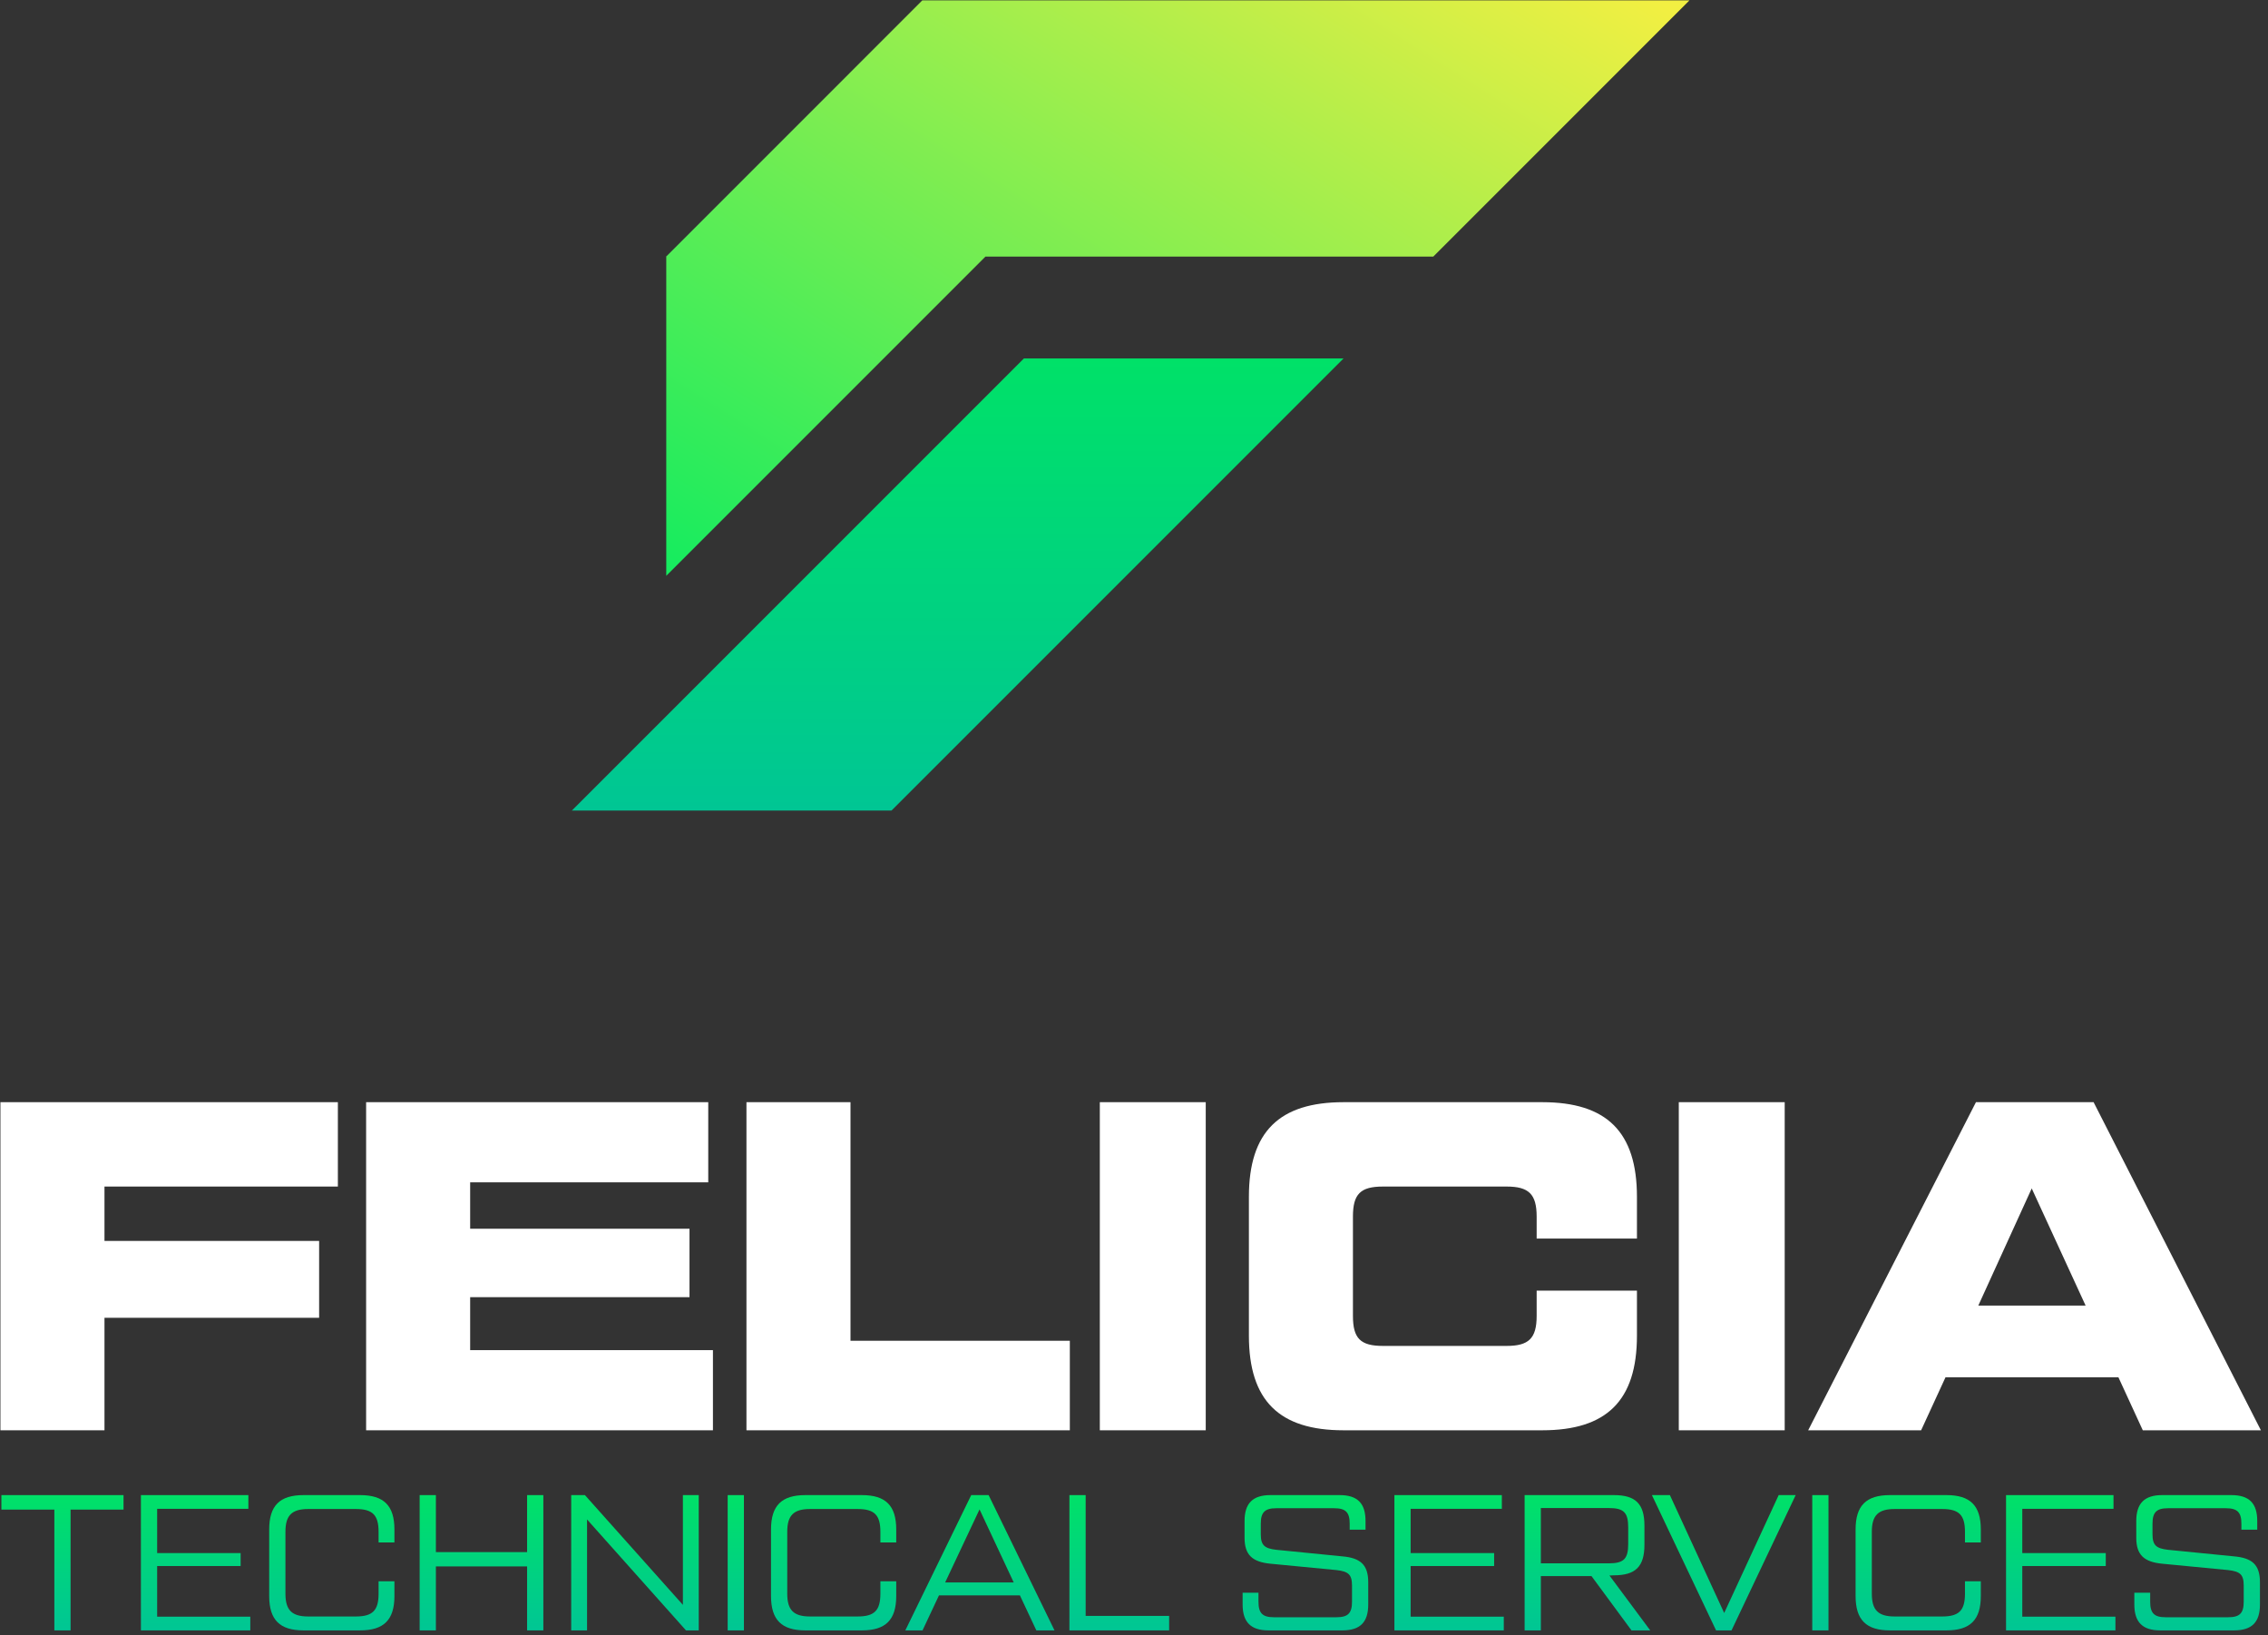 <?xml version="1.0" encoding="UTF-8"?>
<svg xmlns="http://www.w3.org/2000/svg" width="301" height="217" viewBox="0 0 301 217" fill="none">
  <rect x="0" y="0" width="301" height="217" fill="#333333" stroke="none"/>
  <g clip-path="url(#clip0_13_105)">
    <path d="M135.892 47.562H178.313L118.32 107.555H75.899L135.892 47.562Z" fill="url(#paint0_linear_13_105)"></path>
    <path d="M224.217 0.05H122.405L88.466 33.99H88.423V34.033L88.407 34.049H88.423V76.411L130.785 34.049H190.219L224.217 0.05Z" fill="url(#paint1_linear_13_105)"></path>
  </g>
  <path d="M300.058 189.796H284.384L281.15 182.767H258.198L254.964 189.796H239.974L262.241 146.257H277.853L300.058 189.796ZM269.643 157.701L262.552 173.251H276.796L269.643 157.701Z" fill="white"></path>
  <path d="M222.802 189.796V146.257H236.859V189.796H222.802Z" fill="white"></path>
  <path d="M204.685 189.796H178.313C169.792 189.796 165.749 185.877 165.749 177.232V158.821C165.749 150.175 169.792 146.257 178.313 146.257H204.685C213.206 146.257 217.249 150.175 217.249 158.821V164.357H203.939V161.433C203.939 158.448 202.881 157.452 199.958 157.452H183.538C180.552 157.452 179.557 158.448 179.557 161.433V174.619C179.557 177.605 180.552 178.6 183.538 178.6H199.958C202.881 178.6 203.939 177.605 203.939 174.619V171.261H217.249V177.232C217.249 185.877 213.206 189.796 204.685 189.796Z" fill="white"></path>
  <path d="M145.964 189.796V146.257H160.021V189.796H145.964Z" fill="white"></path>
  <path d="M112.874 146.257V177.916H141.984V189.796H99.066V146.257H112.874Z" fill="white"></path>
  <path d="M62.398 172.131V179.16H94.618V189.796H48.59V146.257H93.996V156.893H62.398V163.05H91.508V172.131H62.398Z" fill="white"></path>
  <path d="M44.841 146.257V157.452H13.866V164.668H42.353V174.868H13.866V189.796H0.058V146.257H44.841Z" fill="white"></path>
  <path d="M283.26 212.913V211.348H285.363V212.554C285.363 214.067 285.902 214.605 287.415 214.605H295.725C297.238 214.605 297.777 214.067 297.777 212.554V210.399C297.777 208.937 297.289 208.527 295.725 208.347L286.953 207.501C284.568 207.27 283.517 206.347 283.517 204.064V201.833C283.517 199.473 284.62 198.396 286.953 198.396H296.135C298.495 198.396 299.572 199.473 299.572 201.833V202.987H297.469V202.192C297.469 200.679 296.93 200.14 295.417 200.14H287.723C286.21 200.14 285.671 200.679 285.671 202.192V203.603C285.671 205.065 286.184 205.475 287.723 205.654L296.494 206.526C298.88 206.732 299.931 207.629 299.931 209.963V212.913C299.931 215.272 298.854 216.349 296.494 216.349H286.697C284.363 216.349 283.26 215.272 283.26 212.913Z" fill="url(#paint2_linear_13_105)"></path>
  <path d="M268.389 207.809V214.529H280.751V216.349H266.235V198.396H280.495V200.217H268.389V206.09H279.469V207.809H268.389Z" fill="url(#paint3_linear_13_105)"></path>
  <path d="M258.321 216.349H250.832C247.678 216.349 246.267 214.965 246.267 211.784V202.961C246.267 199.781 247.678 198.396 250.832 198.396H258.321C261.476 198.396 262.886 199.781 262.886 202.961V204.68H260.783V203.269C260.783 201.038 259.988 200.243 257.757 200.243H251.448C249.268 200.243 248.421 201.089 248.421 203.269V211.476C248.421 213.656 249.268 214.503 251.448 214.503H257.757C259.988 214.503 260.783 213.708 260.783 211.476V209.835H262.886V211.784C262.886 214.965 261.476 216.349 258.321 216.349Z" fill="url(#paint4_linear_13_105)"></path>
  <path d="M240.516 216.349V198.396H242.67V216.349H240.516Z" fill="url(#paint5_linear_13_105)"></path>
  <path d="M228.827 214.041L236.059 198.396H238.316L229.801 216.349H227.75L219.235 198.396H221.62L228.827 214.041Z" fill="url(#paint6_linear_13_105)"></path>
  <path d="M213.601 209.066L219.013 216.349H216.525L211.216 209.143H204.496V216.349H202.342V198.396H214.191C217.063 198.396 218.243 199.55 218.243 202.449V204.988C218.243 207.886 217.063 209.04 214.191 209.04L213.601 209.066ZM213.524 200.115H204.496V207.45H213.524C215.499 207.45 216.089 206.86 216.089 204.885V202.679C216.089 200.705 215.499 200.115 213.524 200.115Z" fill="url(#paint7_linear_13_105)"></path>
  <path d="M187.214 207.809V214.529H199.576V216.349H185.06V198.396H199.32V200.217H187.214V206.09H198.294V207.809H187.214Z" fill="url(#paint8_linear_13_105)"></path>
  <path d="M164.916 212.913V211.348H167.02V212.554C167.02 214.067 167.558 214.605 169.071 214.605H177.381C178.894 214.605 179.433 214.067 179.433 212.554V210.399C179.433 208.937 178.946 208.527 177.381 208.347L168.61 207.501C166.224 207.27 165.173 206.347 165.173 204.064V201.833C165.173 199.473 166.276 198.396 168.61 198.396H177.791C180.151 198.396 181.228 199.473 181.228 201.833V202.987H179.125V202.192C179.125 200.679 178.587 200.14 177.073 200.14H169.379C167.866 200.14 167.327 200.679 167.327 202.192V203.603C167.327 205.065 167.84 205.475 169.379 205.654L178.151 206.526C180.536 206.732 181.587 207.629 181.587 209.963V212.913C181.587 215.272 180.51 216.349 178.151 216.349H168.353C166.019 216.349 164.916 215.272 164.916 212.913Z" fill="url(#paint9_linear_13_105)"></path>
  <path d="M144.084 198.396V214.426H155.164V216.349H141.93V198.396H144.084Z" fill="url(#paint10_linear_13_105)"></path>
  <path d="M139.951 216.349H137.54L135.36 211.707H124.614L122.434 216.349H120.151L128.897 198.396H131.205L139.951 216.349ZM130 200.294L125.435 209.989H134.539L130 200.294Z" fill="url(#paint11_linear_13_105)"></path>
  <path d="M114.38 216.349H106.891C103.736 216.349 102.326 214.965 102.326 211.784V202.961C102.326 199.781 103.736 198.396 106.891 198.396H114.38C117.535 198.396 118.945 199.781 118.945 202.961V204.68H116.842V203.269C116.842 201.038 116.047 200.243 113.816 200.243H107.507C105.327 200.243 104.48 201.089 104.48 203.269V211.476C104.48 213.656 105.327 214.503 107.507 214.503H113.816C116.047 214.503 116.842 213.708 116.842 211.476V209.835H118.945V211.784C118.945 214.965 117.535 216.349 114.38 216.349Z" fill="url(#paint12_linear_13_105)"></path>
  <path d="M96.575 216.349V198.396H98.729V216.349H96.575Z" fill="url(#paint13_linear_13_105)"></path>
  <path d="M90.632 212.964V198.396H92.735V216.349H91.042L77.911 201.628V216.349H75.808V198.396H77.629L90.632 212.964Z" fill="url(#paint14_linear_13_105)"></path>
  <path d="M69.955 205.962V198.396H72.11V216.349H69.955V207.86H57.85V216.349H55.695V198.396H57.85V205.962H69.955Z" fill="url(#paint15_linear_13_105)"></path>
  <path d="M47.782 216.349H40.292C37.138 216.349 35.727 214.965 35.727 211.784V202.961C35.727 199.781 37.138 198.396 40.292 198.396H47.782C50.936 198.396 52.347 199.781 52.347 202.961V204.68H50.244V203.269C50.244 201.038 49.449 200.243 47.217 200.243H40.908C38.728 200.243 37.882 201.089 37.882 203.269V211.476C37.882 213.656 38.728 214.503 40.908 214.503H47.217C49.449 214.503 50.244 213.708 50.244 211.476V209.835H52.347V211.784C52.347 214.965 50.936 216.349 47.782 216.349Z" fill="url(#paint16_linear_13_105)"></path>
  <path d="M20.856 207.809V214.529H33.218V216.349H18.702V198.396H32.962V200.217H20.856V206.09H31.936V207.809H20.856Z" fill="url(#paint17_linear_13_105)"></path>
  <path d="M0.185 198.396H16.394V200.32H9.367V216.349H7.213V200.32H0.185V198.396Z" fill="url(#paint18_linear_13_105)"></path>
  <defs>
    <linearGradient id="paint0_linear_13_105" x1="127.106" y1="47.562" x2="127.106" y2="107.555" gradientUnits="userSpaceOnUse">
      <stop stop-color="#00E168"></stop>
      <stop offset="1" stop-color="#00C694"></stop>
    </linearGradient>
    <linearGradient id="paint1_linear_13_105" x1="224.782" y1="3.069" x2="152.355" y2="117.01" gradientUnits="userSpaceOnUse">
      <stop stop-color="#F2EF42"></stop>
      <stop offset="1" stop-color="#14EC5F"></stop>
    </linearGradient>
    <linearGradient id="paint2_linear_13_105" x1="291.596" y1="198.396" x2="291.596" y2="216.349" gradientUnits="userSpaceOnUse">
      <stop stop-color="#00E168"></stop>
      <stop offset="1" stop-color="#00C694"></stop>
    </linearGradient>
    <linearGradient id="paint3_linear_13_105" x1="273.493" y1="198.396" x2="273.493" y2="216.349" gradientUnits="userSpaceOnUse">
      <stop stop-color="#00E168"></stop>
      <stop offset="1" stop-color="#00C694"></stop>
    </linearGradient>
    <linearGradient id="paint4_linear_13_105" x1="254.577" y1="198.396" x2="254.577" y2="216.349" gradientUnits="userSpaceOnUse">
      <stop stop-color="#00E168"></stop>
      <stop offset="1" stop-color="#00C694"></stop>
    </linearGradient>
    <linearGradient id="paint5_linear_13_105" x1="241.593" y1="198.396" x2="241.593" y2="216.349" gradientUnits="userSpaceOnUse">
      <stop stop-color="#00E168"></stop>
      <stop offset="1" stop-color="#00C694"></stop>
    </linearGradient>
    <linearGradient id="paint6_linear_13_105" x1="228.776" y1="198.396" x2="228.776" y2="216.349" gradientUnits="userSpaceOnUse">
      <stop stop-color="#00E168"></stop>
      <stop offset="1" stop-color="#00C694"></stop>
    </linearGradient>
    <linearGradient id="paint7_linear_13_105" x1="210.677" y1="198.396" x2="210.677" y2="216.349" gradientUnits="userSpaceOnUse">
      <stop stop-color="#00E168"></stop>
      <stop offset="1" stop-color="#00C694"></stop>
    </linearGradient>
    <linearGradient id="paint8_linear_13_105" x1="192.318" y1="198.396" x2="192.318" y2="216.349" gradientUnits="userSpaceOnUse">
      <stop stop-color="#00E168"></stop>
      <stop offset="1" stop-color="#00C694"></stop>
    </linearGradient>
    <linearGradient id="paint9_linear_13_105" x1="173.252" y1="198.396" x2="173.252" y2="216.349" gradientUnits="userSpaceOnUse">
      <stop stop-color="#00E168"></stop>
      <stop offset="1" stop-color="#00C694"></stop>
    </linearGradient>
    <linearGradient id="paint10_linear_13_105" x1="148.547" y1="198.396" x2="148.547" y2="216.349" gradientUnits="userSpaceOnUse">
      <stop stop-color="#00E168"></stop>
      <stop offset="1" stop-color="#00C694"></stop>
    </linearGradient>
    <linearGradient id="paint11_linear_13_105" x1="130.051" y1="198.396" x2="130.051" y2="216.349" gradientUnits="userSpaceOnUse">
      <stop stop-color="#00E168"></stop>
      <stop offset="1" stop-color="#00C694"></stop>
    </linearGradient>
    <linearGradient id="paint12_linear_13_105" x1="110.636" y1="198.396" x2="110.636" y2="216.349" gradientUnits="userSpaceOnUse">
      <stop stop-color="#00E168"></stop>
      <stop offset="1" stop-color="#00C694"></stop>
    </linearGradient>
    <linearGradient id="paint13_linear_13_105" x1="97.652" y1="198.396" x2="97.652" y2="216.349" gradientUnits="userSpaceOnUse">
      <stop stop-color="#00E168"></stop>
      <stop offset="1" stop-color="#00C694"></stop>
    </linearGradient>
    <linearGradient id="paint14_linear_13_105" x1="84.271" y1="198.396" x2="84.271" y2="216.349" gradientUnits="userSpaceOnUse">
      <stop stop-color="#00E168"></stop>
      <stop offset="1" stop-color="#00C694"></stop>
    </linearGradient>
    <linearGradient id="paint15_linear_13_105" x1="63.903" y1="198.396" x2="63.903" y2="216.349" gradientUnits="userSpaceOnUse">
      <stop stop-color="#00E168"></stop>
      <stop offset="1" stop-color="#00C694"></stop>
    </linearGradient>
    <linearGradient id="paint16_linear_13_105" x1="44.037" y1="198.396" x2="44.037" y2="216.349" gradientUnits="userSpaceOnUse">
      <stop stop-color="#00E168"></stop>
      <stop offset="1" stop-color="#00C694"></stop>
    </linearGradient>
    <linearGradient id="paint17_linear_13_105" x1="25.96" y1="198.396" x2="25.96" y2="216.349" gradientUnits="userSpaceOnUse">
      <stop stop-color="#00E168"></stop>
      <stop offset="1" stop-color="#00C694"></stop>
    </linearGradient>
    <linearGradient id="paint18_linear_13_105" x1="8.29" y1="198.396" x2="8.29" y2="216.349" gradientUnits="userSpaceOnUse">
      <stop stop-color="#00E168"></stop>
      <stop offset="1" stop-color="#00C694"></stop>
    </linearGradient>
    <clipPath id="clip0_13_105">
      <rect width="148.319" height="107.505" fill="white" transform="translate(75.899 0.05)"></rect>
    </clipPath>
  </defs>
</svg>
